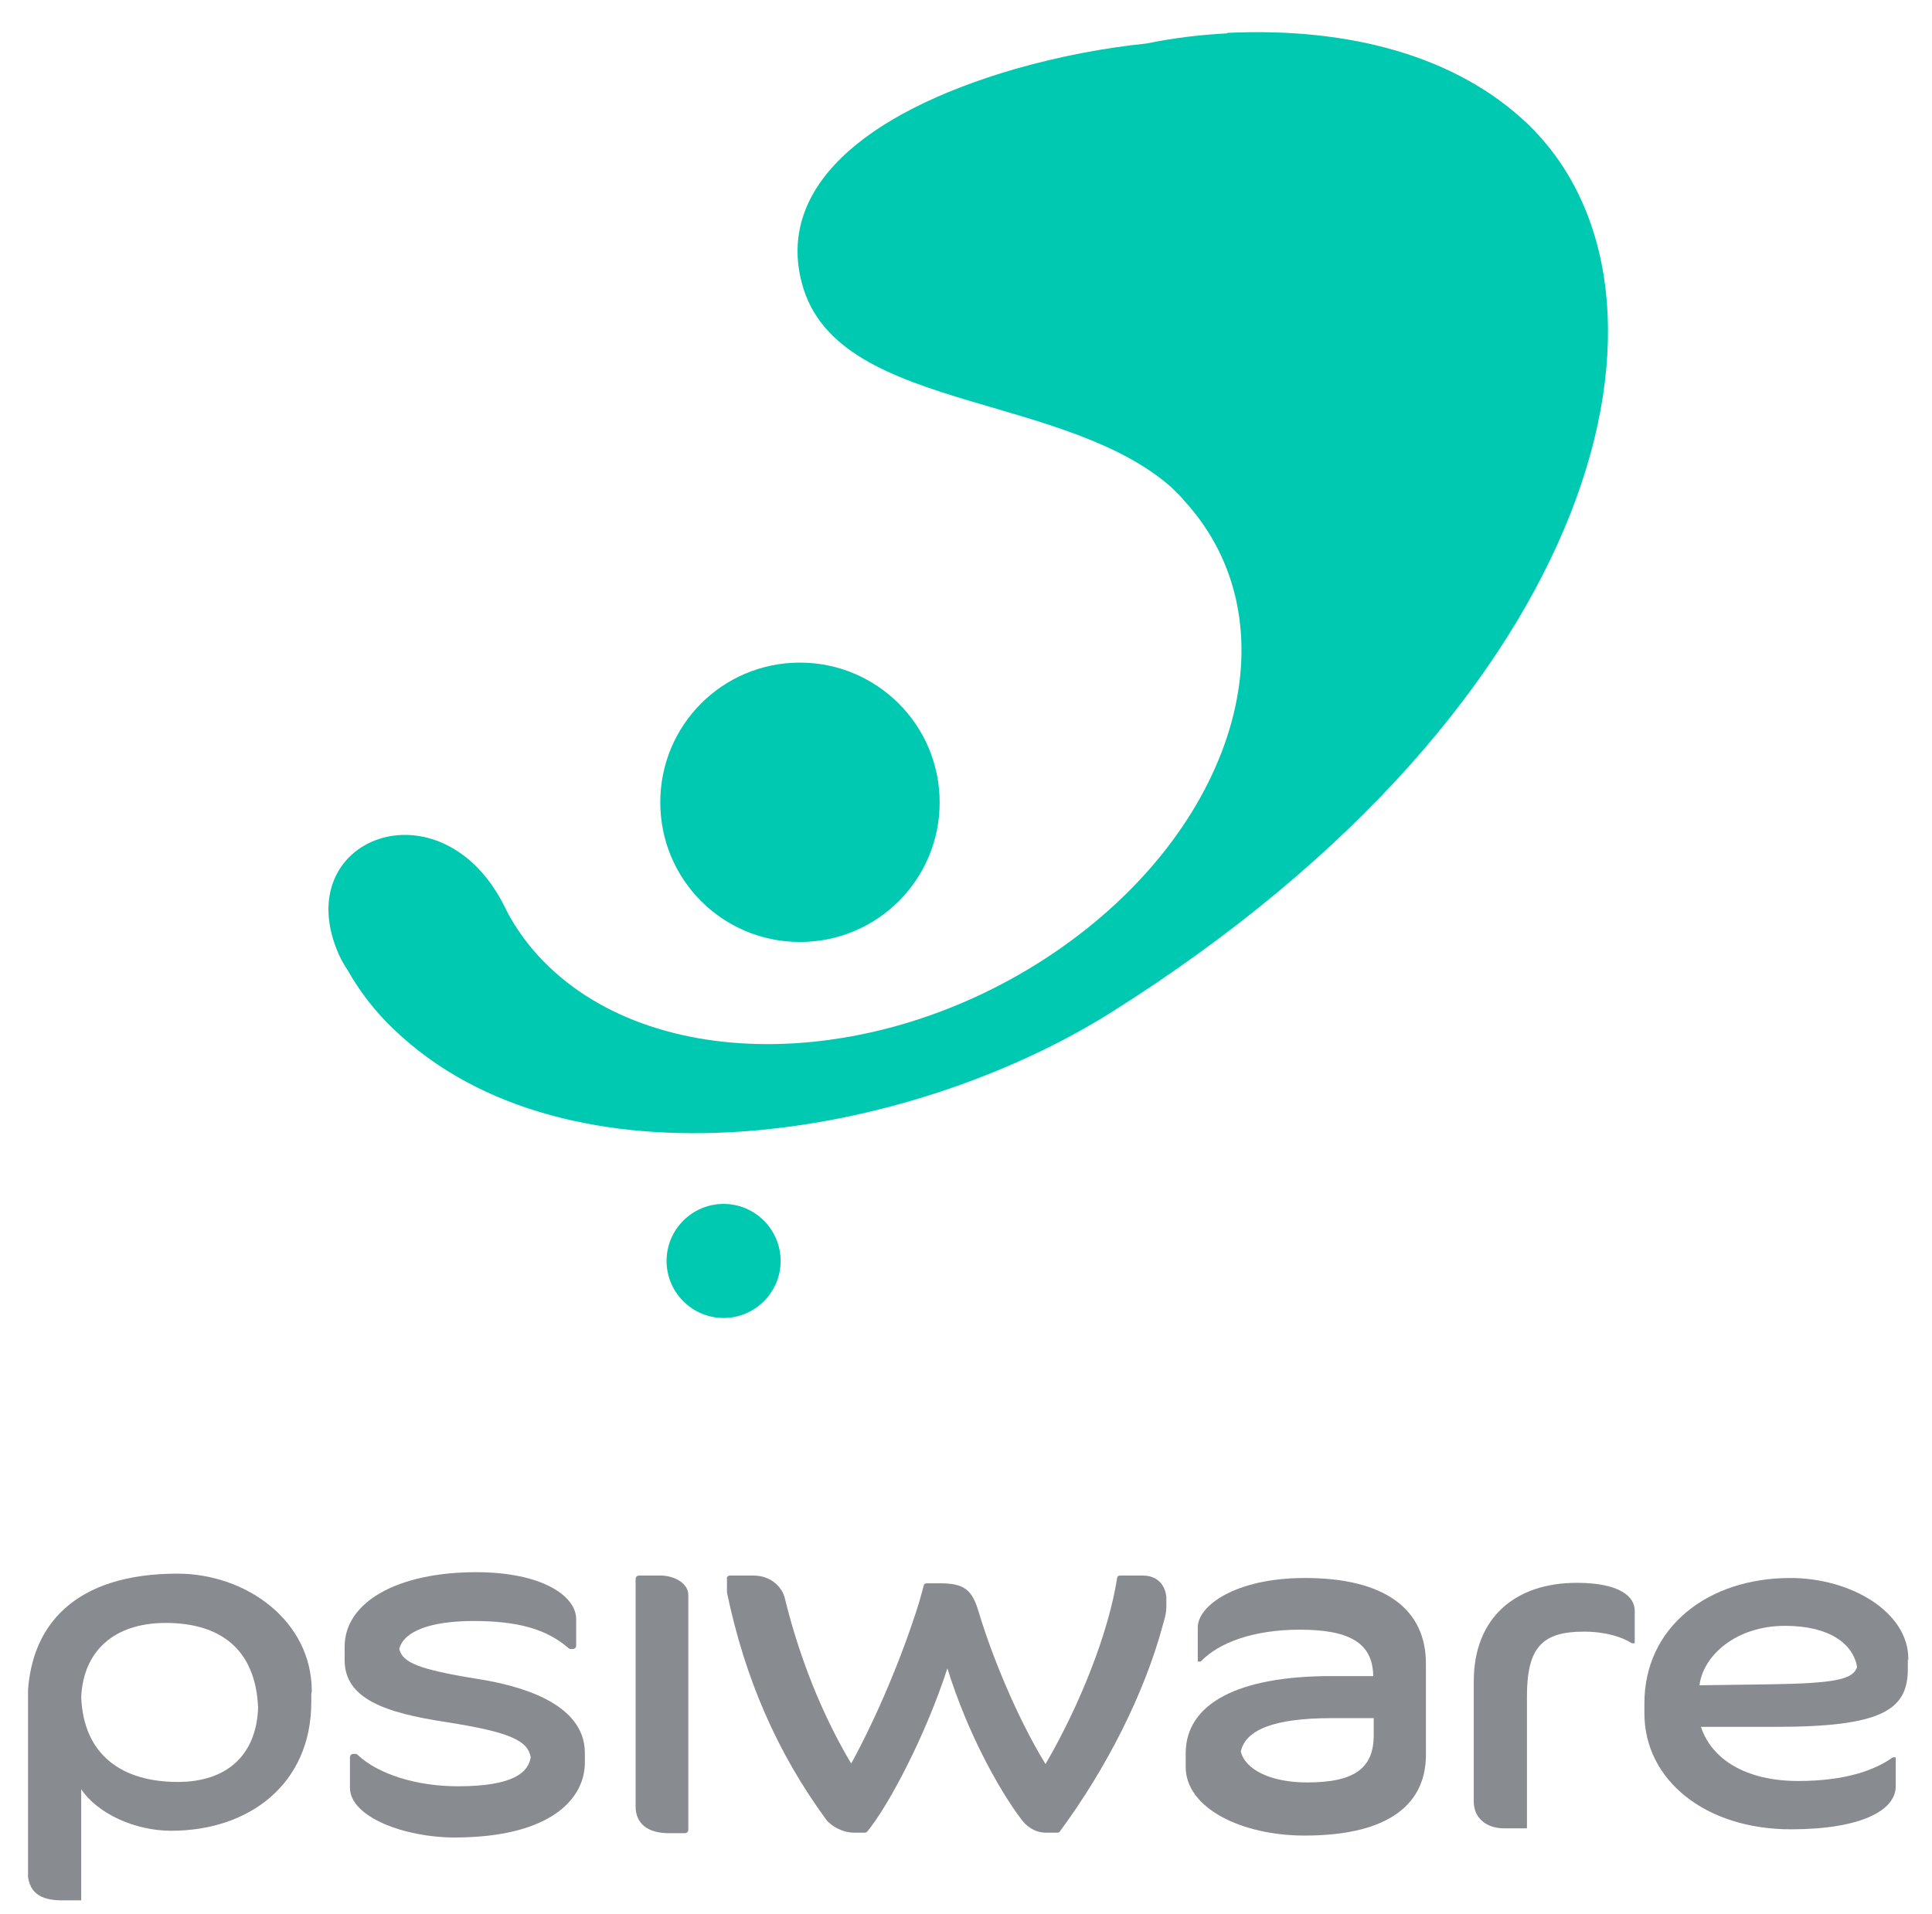<?xml version="1.0" encoding="utf-8"?>
<!-- Generator: Adobe Illustrator 22.1.0, SVG Export Plug-In . SVG Version: 6.00 Build 0)  -->
<svg version="1.1" id="Layer_1" xmlns="http://www.w3.org/2000/svg" xmlns:xlink="http://www.w3.org/1999/xlink" x="0px" y="0px"
	 viewBox="0 0 399.7 396" style="enable-background:new 0 0 399.7 396;" xml:space="preserve">
<style type="text/css">
	.st0{clip-path:url(#SVGID_2_);fill:#888B8F;}
	.st1{clip-path:url(#SVGID_2_);fill:#00C9B2;}
</style>
<g>
	<defs>
		<rect id="SVGID_1_" x="5.8" y="6.7" width="389.1" height="386.8"/>
	</defs>
	<clipPath id="SVGID_2_">
		<use xlink:href="#SVGID_1_"  style="overflow:visible;"/>
	</clipPath>
	<path class="st0" d="M366,348.5l-14.4,0.2c0.7-6,7.4-12.3,17.7-12.3c9.3,0,14.1,3.8,14.9,8.5C383.4,347.5,379.7,348.3,366,348.5
		 M394.8,343.5c0-0.1,0-0.2,0-0.3c0-9.6-11.8-16.7-24.4-16.7c-17.2,0-30.2,10.3-30.2,25.9c0,0,0,0.1,0,0.1c0,0.1,0,0.2,0,0.2
		c0,0,0,0.1,0,0.1c0,0.1,0,0.2,0,0.2c0,0,0,0.1,0,0.1c0,0.1,0,0.2,0,0.2c0,0,0,0.1,0,0.1c0,0.1,0,0.2,0,0.2c0,0,0,0.1,0,0.1
		c0,0.1,0,0.2,0,0.2c0,0,0,0.1,0,0.1c0,0.1,0,0.2,0,0.2c0,0,0,0.1,0,0.1c0,0.1,0,0.2,0,0.2c0,13.8,12.6,24,30.3,24
		c14.5,0,21.7-3.9,21.7-8.9v-0.4v-0.4v-0.4v-0.4v-0.4v-0.4v-0.4v-1.1V366v-0.4v-0.4v-0.4v-0.4v-0.4v-0.4h-0.6
		c-3.6,2.6-9.7,4.9-19.6,4.9c-10.8,0-17.9-4.5-20.1-11.2h15.4c22.1,0,27.4-3.5,27.4-12c0,0,0,0,0-0.1c0-0.1,0-0.2,0-0.3
		c0,0,0,0,0-0.1c0-0.1,0-0.2,0-0.3c0,0,0-0.1,0-0.1c0-0.1,0-0.2,0-0.3c0,0,0,0,0-0.1c0-0.1,0-0.2,0-0.3c0,0,0,0,0-0.1
		c0-0.1,0-0.2,0-0.3c0,0,0,0,0-0.1C394.8,343.7,394.8,343.7,394.8,343.5C394.8,343.5,394.8,343.5,394.8,343.5"/>
	<path class="st0" d="M98.9,347.4c-12.4-2-15.6-3.4-16.3-6.2c0.9-3.7,6.5-5.8,15.4-5.8c9.2,0,15.1,1.7,19.6,5.6
		c0.1,0.1,0.3,0.2,0.4,0.2h0.5c0.4,0,0.7-0.3,0.7-0.7v-0.4v-0.4v-0.4V339v-0.4v-0.4V338v-0.4v-0.4v-0.4v-0.4v-0.4v-0.4v-0.4V335
		c0-4.8-7.1-9.7-20.7-9.7c-16.3,0-27.2,6.2-27.2,15.4c0,0.1,0,0.1,0,0.2c0,0.1,0,0.1,0,0.2c0,0.1,0,0.1,0,0.2c0,0.1,0,0.1,0,0.2
		c0,0.1,0,0.1,0,0.2c0,0.1,0,0.1,0,0.2c0,0.1,0,0.1,0,0.2c0,0.1,0,0.1,0,0.2c0,0.1,0,0.1,0,0.2c0,0.1,0,0.1,0,0.2c0,0.1,0,0.1,0,0.2
		c0,0.1,0,0.1,0,0.2c0,0.1,0,0.1,0,0.2c0,0.1,0,0.1,0,0.2c0,8,8.4,10.9,20.9,12.8c13.5,2.1,17,3.9,17.6,7.3c-0.5,3-3.3,6-15.1,6
		c-8.5,0-16.5-2.5-20.7-6.5c-0.1-0.1-0.3-0.2-0.4-0.2h-0.5c-0.4,0-0.7,0.3-0.7,0.7v0.4v0.4v0.4v0.4v0.4v0.4v0.4v0.7v0.4v0.4v0.4v0.4
		v0.4v0.4v0.4c0,6.1,11.4,10.3,21.6,10.3c19.9,0,27-8,27-15.5c0,0,0-0.1,0-0.1c0-0.1,0-0.1,0-0.2c0,0,0-0.1,0-0.1c0-0.1,0-0.1,0-0.2
		c0,0,0-0.1,0-0.1c0-0.1,0-0.1,0-0.2c0,0,0-0.1,0-0.1c0-0.1,0-0.1,0-0.2c0,0,0-0.1,0-0.1c0-0.1,0-0.1,0-0.2c0,0,0-0.1,0-0.1
		c0-0.1,0-0.1,0-0.2c0,0,0-0.1,0-0.1c0-0.1,0-0.1,0-0.2C120.9,352.2,107.1,348.7,98.9,347.4"/>
	<path class="st0" d="M136.7,326h-4.5c-0.4,0-0.7,0.3-0.7,0.7v0.4v0.4v0.4v0.4v0.4v0.4v0.4v41.5v0.4v0.4v0.4v0.4v0.4v0.4v0.4
		c0,3.5,2.5,5.5,6.8,5.5h3.4c0.4,0,0.7-0.3,0.7-0.7v-0.4v-0.4v-0.4v-0.4v-0.4v-0.4v-0.4v-43v-0.4v-0.4v-0.4v-0.4v-0.4v-0.4V330
		C142.4,327.6,139.5,326,136.7,326"/>
	<path class="st0" d="M236.5,326h-4.8c-0.3,0-0.6,0.2-0.6,0.6c-1.7,10.9-7.5,25.9-14.8,38.4c-6-9.8-11.2-22.7-13.8-31.4
		c-1.4-4.8-3.1-6-8.1-6h-2.7c-0.3,0-0.6,0.2-0.6,0.5c0,0-0.7,2.6-1,3.6c-3.5,11.2-8.7,23.5-14,33.2c-7.5-12.6-11.6-25.5-13.7-34.1
		c-0.5-2.3-2.8-4.8-6.5-4.8h-4.9c-0.2,0-0.4,0.1-0.5,0.2c-0.1,0.2-0.2,0.4-0.1,0.5c0,0,0,0,0,0.1c0,0.1,0,0.2,0,0.3c0,0,0,0,0,0.1
		c0,0.1,0,0.2,0,0.3c0,0,0,0,0,0.1c0,0.1,0,0.2,0,0.3c0,0,0,0,0,0.1c0,0.1,0,0.2,0,0.3c0,0,0,0,0,0.1c0,0.1,0,0.2,0,0.3
		c0,0,0,0,0,0.1c0,0.1,0,0.2,0,0.3c0,0,0,0,0,0.1c0,0.1,0,0.2,0,0.3c3.7,17.8,10.4,33.2,20.6,47.1c0.8,1,3,2.6,5.8,2.6h2.1
		c0.2,0,0.4-0.1,0.5-0.2c4.6-5.6,12.2-20.2,16.6-33.8c4,12.9,10.5,25,15.5,31.5c0.6,0.8,2.3,2.5,4.9,2.5h2.4c0.2,0,0.4-0.1,0.5-0.3
		c9.6-13,17.4-28.4,21.2-42.4c0.1-0.4,0.2-0.7,0.3-1.1c0.3-1,0.5-1.9,0.5-2.9c0,0,0-0.1,0-0.1c0-0.1,0-0.1,0-0.2c0,0,0-0.1,0-0.1
		c0-0.1,0-0.2,0-0.2c0,0,0-0.1,0-0.1c0-0.1,0-0.1,0-0.2c0,0,0-0.1,0-0.1c0-0.1,0-0.1,0-0.2c0,0,0-0.1,0-0.1c0-0.1,0-0.2,0-0.2
		c0,0,0-0.1,0-0.1c0-0.1,0-0.1,0-0.2c0,0,0-0.1,0-0.1c0-0.1,0-0.2,0-0.2C241,327.6,239.1,326,236.5,326"/>
	<path class="st0" d="M270.4,368.8c-7.6,0-12.8-2.7-13.7-6.4c1-4.5,6.9-6.9,18.7-6.9h8.8v3.5C284.2,365.9,280.2,368.8,270.4,368.8
		 M270,326.5c-14.5,0-22.2,5.8-22.2,10.2v0.4v0.4v0.4v0.4v0.4v0.4v0.4v1.5v0.4v0.4v0.4v0.4v0.4v0.4v0.4h0.6
		c3.7-3.9,10.9-6.6,20.5-6.6c10.4,0,15.1,2.8,15.2,9.6h-8.7c-19.3,0-30.1,5.7-30.1,16c0,0.1,0,0.1,0,0.2c0,0.1,0,0.1,0,0.2
		c0,0.1,0,0.1,0,0.2c0,0.1,0,0.1,0,0.2c0,0.1,0,0.1,0,0.2c0,0.1,0,0.1,0,0.2c0,0.1,0,0.1,0,0.2c0,0.1,0,0.1,0,0.2c0,0.1,0,0.1,0,0.2
		c0,0.1,0,0.1,0,0.2c0,0.1,0,0.1,0,0.2c0,0.1,0,0.1,0,0.2c0,0.1,0,0.1,0,0.2c0,0.1,0,0.1,0,0.2c0,8.5,11.5,14.2,24.6,14.2
		c18.1,0,25.1-7,25.1-16.7v-0.4v-0.4v-0.4v-0.4v-0.4V360v-0.4V347v-0.4v-0.4V346v-0.4v-0.4v-0.4v-0.4
		C295.1,332.9,286.4,326.5,270,326.5"/>
	<path class="st0" d="M326.2,327.5c-12.6,0-21.3,7.1-21.3,20.4v0.4v0.4v0.4v0.4v0.4v0.4v0.4V370v0.4v0.4v0.4v0.4v0.4v0.4v0.4
		c0,3.1,2.3,5.5,6.3,5.5h4.7v-0.4v-0.4v-0.4v-0.4v-0.4v-0.4v-0.4V351c0-10.3,3.3-13.4,11.8-13.4c4.4,0,7.9,1.1,9.9,2.4h0.6v-0.4
		v-0.4V339v-0.4v-0.4v-0.4v-0.4v-1.5v-0.4v-0.4V335v-0.4v-0.4v-0.4v-0.4C338.3,330.3,335,327.5,326.2,327.5"/>
	<path class="st0" d="M34.3,335.8c10.9,0,18.6,5.1,19.1,17.6c-0.4,9.9-6.6,15.3-16.6,15.3c-11.6,0-19.5-5.6-20-17.5
		C17.2,341.8,23.4,335.8,34.3,335.8 M64.5,350c0,0,0-0.1,0-0.1c0-14.5-13.5-24.3-27.8-24.3c-20.7,0-31,10.2-31,26.8v0.2v0.2v0.2v0.2
		v0.2v0.2v0.2v0.2v0.2v0.2v0.2v30.1v0.2v0.2v0.2v0.2v0.2v0.2v0.2v0.2v0.2v0.2v0.2c0,4.6,2.5,6.3,7.1,6.3h4v-0.2V393v-0.2v-0.2v-0.2
		v-0.2V392v-0.2v-0.2v-0.2v-0.2v-21c3.4,5.1,11.2,8.6,18.6,8.6c16.3,0,29-9.8,29-26.6c0,0,0-0.1,0-0.1c0,0,0-0.1,0-0.1
		c0,0,0-0.1,0-0.1c0,0,0-0.1,0-0.1c0,0,0-0.1,0-0.1c0,0,0-0.1,0-0.1c0,0,0-0.1,0-0.1c0,0,0-0.1,0-0.1c0,0,0-0.1,0-0.1
		c0,0,0-0.1,0-0.1c0,0,0-0.1,0-0.1c0,0,0-0.1,0-0.1c0,0,0-0.1,0-0.1c0,0,0-0.1,0-0.1c0,0,0-0.1,0-0.1c0,0,0-0.1,0-0.1
		c0,0,0-0.1,0-0.1c0,0,0-0.1,0-0.1c0,0,0-0.1,0-0.1C64.5,350.2,64.5,350.1,64.5,350C64.5,350.1,64.5,350,64.5,350"/>
	<path class="st1" d="M137.9,260.9c0,6.5,5.3,11.8,11.8,11.8c6.5,0,11.8-5.3,11.8-11.8c0-6.5-5.3-11.8-11.8-11.8
		C143.2,249.1,137.9,254.4,137.9,260.9 M165.5,137.1c-16,0-28.9,12.9-28.9,28.9c0,16,12.9,28.9,28.9,28.9c16,0,28.9-12.9,28.9-28.9
		C194.4,150,181.4,137.1,165.5,137.1 M316.1,25.7c-14.6-14-36.7-20.1-62.2-18.9l0,0.1c-5.8,0.3-11.4,1-16.7,2.1
		c-8.7,0.9-17.8,2.6-27.3,5.3c-31.5,9.2-49.2,24.8-44,44.3c3.7,14.1,18.5,19.5,34.9,24.4c14.8,4.4,31,8.5,41.5,17.8
		c0.9,0.9,1.9,1.8,2.7,2.8c22.9,25,11.6,66.4-25.3,92.4c-36.9,26-85.4,26.8-108.3,1.8c-2.5-2.7-4.6-5.7-6.3-8.8
		c-0.2-0.4-0.4-0.8-0.6-1.2c-13.1-26.7-45.3-14.4-34.3,9.9c0.5,1.1,1.1,2.1,1.7,3c2.5,4.4,5.6,8.5,9.5,12.2
		c35.9,34.6,106.2,23.2,148.6-3.5C332.3,144.9,352,60.3,316.1,25.7"/>
</g>
</svg>
